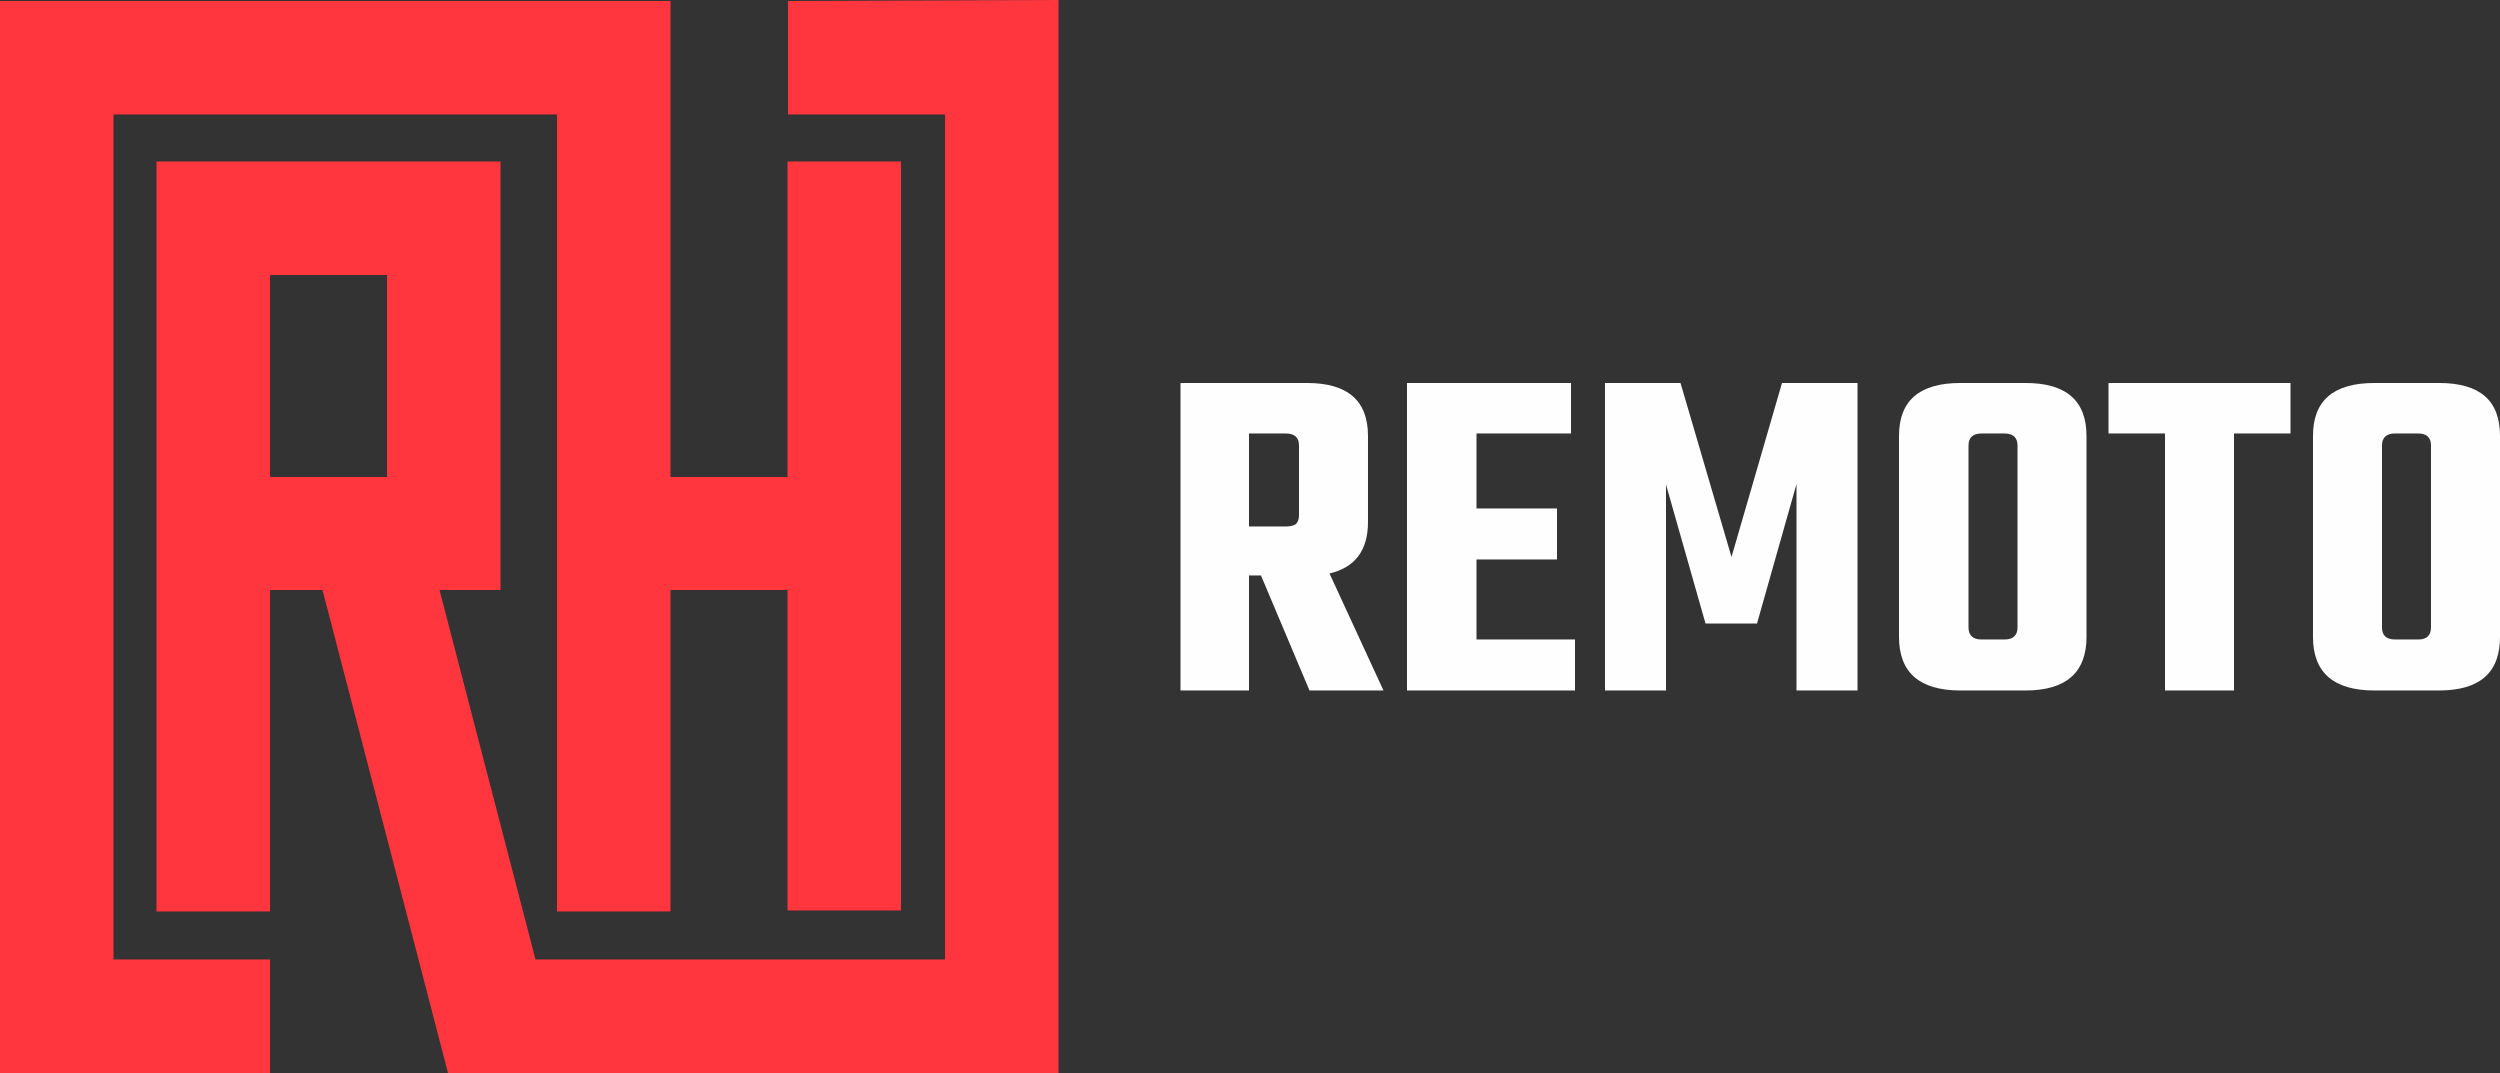 <?xml version="1.0" encoding="UTF-8"?>
<!DOCTYPE svg PUBLIC "-//W3C//DTD SVG 1.1//EN" "http://www.w3.org/Graphics/SVG/1.1/DTD/svg11.dtd">
<!-- Creator: CorelDRAW (Versão de avaliação) -->
<svg xmlns="http://www.w3.org/2000/svg" xml:space="preserve" width="50mm" height="21.46mm" version="1.1" style="shape-rendering:geometricPrecision; text-rendering:geometricPrecision; image-rendering:optimizeQuality; fill-rule:evenodd; clip-rule:evenodd"
viewBox="0 0 1781.99 764.83"
 xmlns:xlink="http://www.w3.org/1999/xlink"
 xmlns:xodm="http://www.corel.com/coreldraw/odm/2003">
 <rect x="0" y="0" width="1781.99" height="764.83" fill="#333333" stroke="none"/>
 <defs>
  <style type="text/css">
   <![CDATA[
    .fil0 {fill:#FF363D}
    .fil1 {fill:#FEFEFE;fill-rule:nonzero}
   ]]>
  </style>
 </defs>
 <g id="Camada_x0020_1">
  <path class="fil0" d="M-0 0.71c159.31,0 318.62,0 477.93,0l0 339.29 83.4 0 0 -224.89 80.9 0c0,177.84 0,356.04 0,533.88l-80.9 0 0 -228.45 -83.4 0 0 229.16 -80.9 0c0,-189.25 0,-378.5 0,-568.1l-316.13 0 0 602.31 111.55 0 0 80.9 -192.46 0c0,-254.82 0,-509.29 0,-764.12zm754.5 764.12l-435.16 0 -89.46 -344.28 -37.42 0 0 229.16 -80.9 0c0,-178.2 0,-356.4 0,-534.6 0,0 224.89,0 245.2,0 0,101.93 0,203.86 0,305.43l-43.48 0 68.43 263.38 291.89 0 0 -602.31 -111.91 0 0 -80.9 192.81 -0.71 0 764.83zm-478.64 -424.83l0 -143.98 -83.4 0 0 143.98 83.4 0z"/>
  <path class="fil1" d="M890.28 410.21l0 81.97 -48.83 0 0 -219.19 90.17 0c28.87,0 43.48,12.47 43.48,37.78l0 61.3c0,20.31 -9.27,32.43 -27.44,36.71l38.49 83.4 -52.75 0 -34.57 -81.97 -8.55 0zm0 -101.22l0 66.29 26.37 0c3.21,0 5.7,-0.71 7.13,-1.78 1.43,-1.43 2.14,-3.56 2.14,-6.42l0 -49.54c0,-5.7 -3.21,-8.55 -9.27,-8.55l-26.37 0zm162.16 146.84l70.21 0 0 36.35 -119.75 0 0 -219.19 116.9 0 0 36 -67.36 0 0 53.46 57.38 0 0 36.35 -57.38 0 0 57.02zm135.08 36.35l-43.48 0 0 -219.19 53.82 0 36.35 124.03 36 -124.03 53.82 0 0 219.19 -43.48 0 0 -147.19 -28.16 99.44 -36.71 0 -28.16 -99.08 0 146.84zm209.92 -219.19l46.33 0c28.87,0 43.48,12.47 43.48,37.78l0 143.27c0,25.3 -14.61,38.13 -43.48,38.13l-46.33 0c-29.22,0 -43.84,-12.83 -43.84,-38.13l0 -143.27c0,-25.3 14.61,-37.78 43.84,-37.78zm40.63 174.28l0 -129.73c0,-5.7 -3.21,-8.55 -9.27,-8.55l-16.39 0c-6.06,0 -9.27,2.85 -9.27,8.55l0 129.73c0,5.7 3.21,8.55 9.27,8.55l16.39 0c6.06,0 9.27,-2.85 9.27,-8.55zm194.59 -174.28l0 36 -40.27 0 0 183.19 -49.18 0 0 -183.19 -40.27 0 0 -36 129.73 0zm59.87 0l45.98 0c29.22,0 43.48,12.47 43.48,37.78l0 143.27c0,25.3 -14.26,38.13 -43.48,38.13l-45.98 0c-29.22,0 -43.84,-12.83 -43.84,-38.13l0 -143.27c0,-25.3 14.61,-37.78 43.84,-37.78zm40.27 174.28l0 -129.73c0,-5.7 -3.21,-8.55 -8.91,-8.55l-16.75 0c-6.06,0 -9.27,2.85 -9.27,8.55l0 129.73c0,5.7 3.21,8.55 9.27,8.55l16.75 0c5.7,0 8.91,-2.85 8.91,-8.55z"/>
 </g>
</svg>

